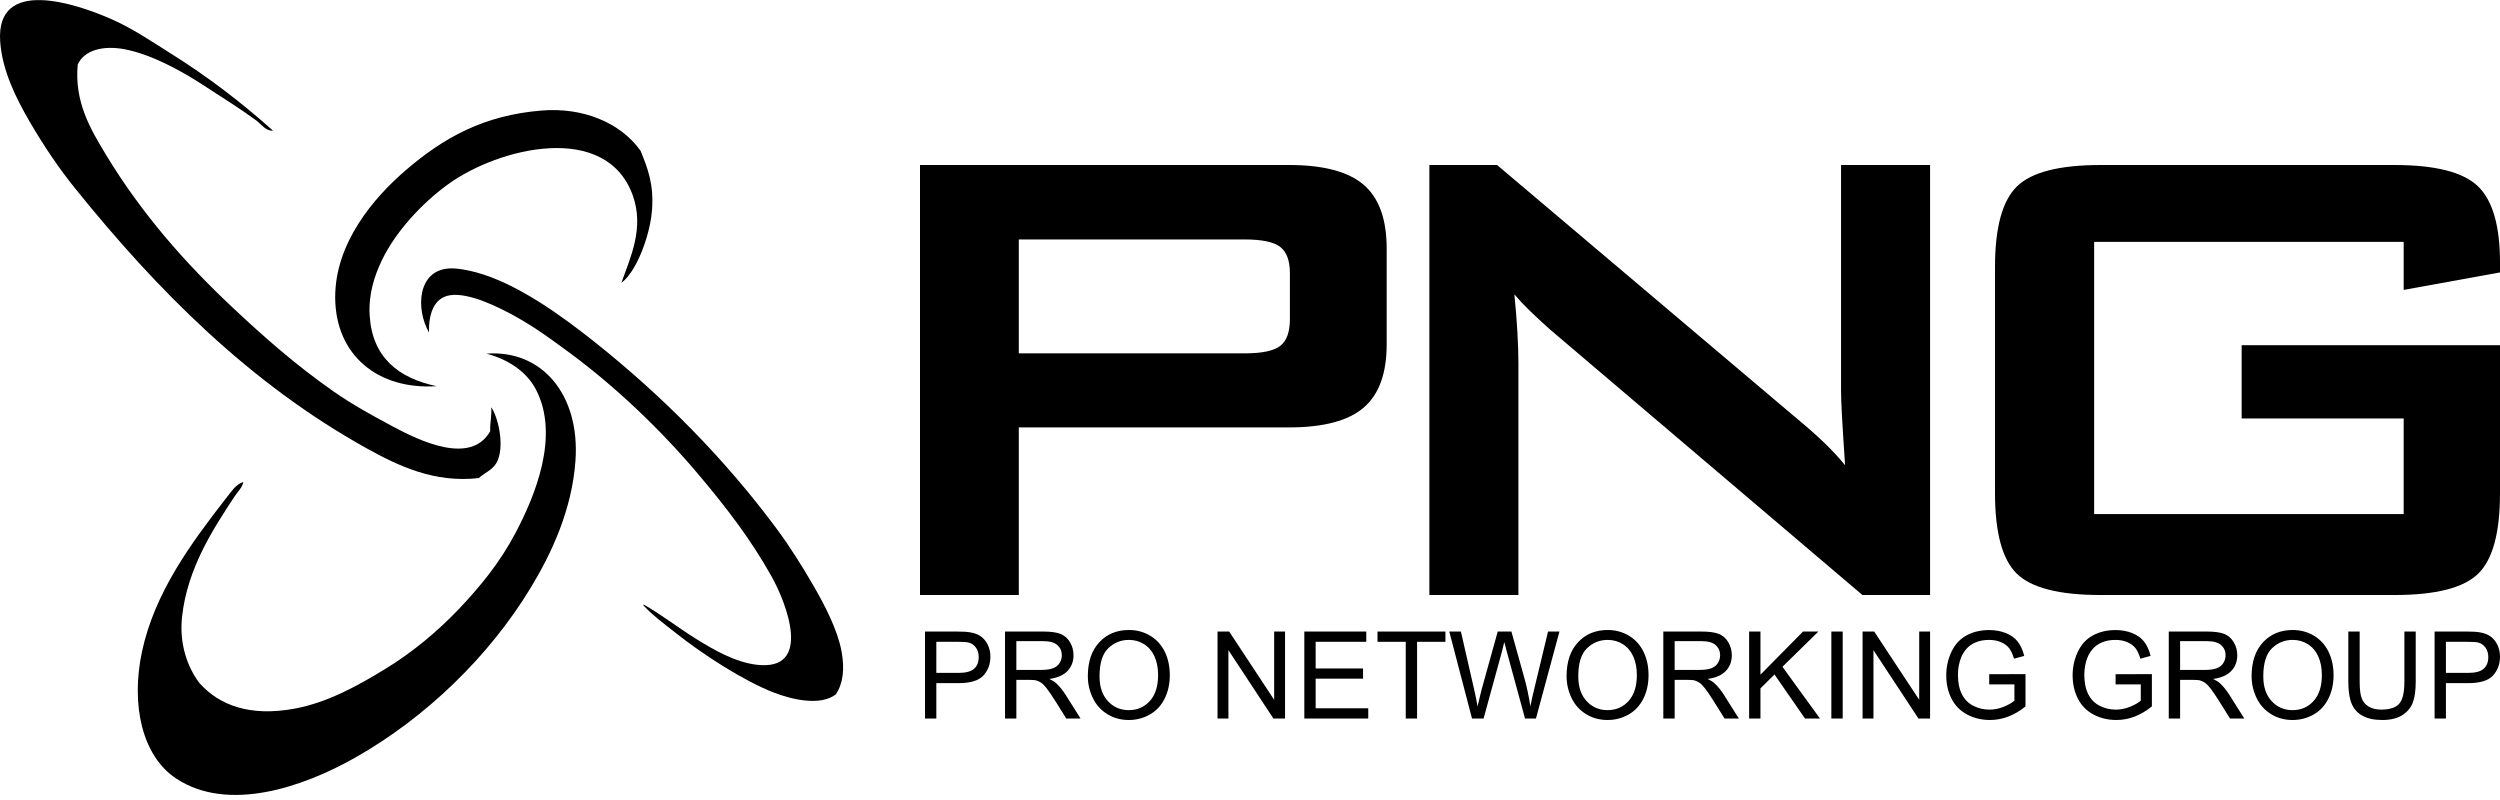 <svg version="1.1" id="Layer_1" xmlns="http://www.w3.org/2000/svg" xmlns:xlink="http://www.w3.org/1999/xlink" x="0px" y="0px"
	 width="250px" height="80px" viewBox="0 0 250 80" style="enable-background:new 0 0 250 80;" xml:space="preserve">
<style type="text/css">
	.st0{fill-rule:evenodd;clip-rule:evenodd;}
</style>
<g>
	<g>
		<path d="M92.5,71.852v-8.698h3.232c0.569,0,1.003,0.028,1.303,0.083c0.421,0.071,0.773,0.207,1.058,0.407
			c0.284,0.2,0.513,0.48,0.687,0.84c0.173,0.36,0.26,0.755,0.26,1.186c0,0.74-0.232,1.366-0.696,1.878
			c-0.464,0.512-1.302,0.768-2.513,0.768h-2.198v3.536H92.5z M93.634,67.29h2.215c0.733,0,1.253-0.139,1.56-0.415
			c0.308-0.277,0.462-0.666,0.462-1.169c0-0.364-0.091-0.675-0.272-0.934c-0.181-0.259-0.42-0.43-0.716-0.513
			c-0.191-0.051-0.544-0.077-1.058-0.077h-2.192V67.29z"/>
		<path d="M100.502,71.852v-8.698h3.799c0.764,0,1.344,0.078,1.742,0.234c0.397,0.156,0.715,0.432,0.953,0.828
			c0.238,0.395,0.356,0.833,0.356,1.311c0,0.617-0.197,1.137-0.59,1.56c-0.394,0.423-1.002,0.692-1.824,0.807
			c0.3,0.146,0.528,0.291,0.684,0.433c0.331,0.309,0.645,0.694,0.941,1.157l1.49,2.367h-1.426l-1.134-1.809
			c-0.331-0.522-0.604-0.922-0.818-1.199c-0.214-0.277-0.406-0.471-0.575-0.581c-0.17-0.111-0.342-0.188-0.518-0.232
			c-0.128-0.028-0.339-0.042-0.631-0.042h-1.315v3.862H100.502z M101.635,66.993h2.437c0.518,0,0.923-0.054,1.216-0.163
			c0.292-0.109,0.514-0.283,0.666-0.522c0.152-0.239,0.228-0.499,0.228-0.78c0-0.411-0.147-0.75-0.441-1.015
			c-0.294-0.265-0.759-0.397-1.394-0.397h-2.712V66.993z"/>
		<path d="M108.784,67.616c0-1.444,0.382-2.574,1.146-3.391c0.764-0.817,1.75-1.225,2.958-1.225c0.791,0,1.504,0.192,2.139,0.575
			c0.635,0.384,1.119,0.919,1.453,1.605c0.333,0.686,0.5,1.465,0.5,2.335c0,0.882-0.175,1.671-0.526,2.367
			c-0.351,0.696-0.848,1.223-1.49,1.581c-0.643,0.358-1.336,0.537-2.081,0.537c-0.807,0-1.527-0.198-2.163-0.593
			c-0.635-0.396-1.116-0.935-1.443-1.62C108.947,69.103,108.784,68.379,108.784,67.616z M109.953,67.633
			c0,1.048,0.277,1.874,0.833,2.477c0.555,0.603,1.252,0.905,2.09,0.905c0.853,0,1.555-0.305,2.107-0.914
			c0.551-0.609,0.827-1.473,0.827-2.593c0-0.708-0.118-1.326-0.354-1.854c-0.236-0.528-0.581-0.938-1.035-1.228
			c-0.454-0.291-0.963-0.436-1.528-0.436c-0.803,0-1.493,0.28-2.072,0.839C110.242,65.39,109.953,66.324,109.953,67.633z"/>
		<path d="M121.753,71.852v-8.698h1.163l4.501,6.829v-6.829h1.087v8.698h-1.163l-4.5-6.834v6.834H121.753z"/>
		<path d="M130.433,71.852v-8.698h6.195v1.026h-5.062v2.664h4.74v1.021h-4.74v2.96h5.26v1.026H130.433z"/>
		<path d="M140.574,71.852v-7.671h-2.823v-1.026h6.792v1.026h-2.835v7.671H140.574z"/>
		<path d="M147.201,71.852l-2.274-8.698h1.163l1.303,5.701c0.14,0.598,0.261,1.191,0.362,1.78c0.218-0.93,0.347-1.466,0.386-1.608
			l1.631-5.874h1.368l1.228,4.402c0.308,1.092,0.53,2.118,0.666,3.079c0.109-0.55,0.251-1.181,0.427-1.893l1.344-5.589h1.14
			l-2.35,8.698h-1.093l-1.806-6.627c-0.152-0.554-0.242-0.894-0.269-1.021c-0.09,0.4-0.173,0.74-0.251,1.021l-1.818,6.627H147.201z"
			/>
		<path d="M156.658,67.616c0-1.444,0.382-2.574,1.146-3.391c0.764-0.817,1.75-1.225,2.958-1.225c0.791,0,1.504,0.192,2.139,0.575
			c0.635,0.384,1.119,0.919,1.453,1.605c0.333,0.686,0.5,1.465,0.5,2.335c0,0.882-0.175,1.671-0.526,2.367
			c-0.351,0.696-0.848,1.223-1.49,1.581C162.193,71.821,161.5,72,160.756,72c-0.807,0-1.527-0.198-2.163-0.593
			c-0.635-0.396-1.116-0.935-1.443-1.62C156.822,69.103,156.658,68.379,156.658,67.616z M157.828,67.633
			c0,1.048,0.277,1.874,0.833,2.477c0.555,0.603,1.252,0.905,2.09,0.905c0.853,0,1.555-0.305,2.107-0.914
			c0.551-0.609,0.827-1.473,0.827-2.593c0-0.708-0.118-1.326-0.354-1.854c-0.236-0.528-0.581-0.938-1.035-1.228
			c-0.454-0.291-0.963-0.436-1.528-0.436c-0.803,0-1.493,0.28-2.072,0.839C158.117,65.39,157.828,66.324,157.828,67.633z"/>
		<path d="M166.332,71.852v-8.698h3.799c0.764,0,1.344,0.078,1.742,0.234c0.397,0.156,0.715,0.432,0.953,0.828
			c0.238,0.395,0.356,0.833,0.356,1.311c0,0.617-0.197,1.137-0.59,1.56c-0.394,0.423-1.002,0.692-1.824,0.807
			c0.3,0.146,0.528,0.291,0.684,0.433c0.331,0.309,0.645,0.694,0.941,1.157l1.49,2.367h-1.426l-1.134-1.809
			c-0.331-0.522-0.604-0.922-0.818-1.199c-0.214-0.277-0.406-0.471-0.575-0.581c-0.17-0.111-0.342-0.188-0.518-0.232
			c-0.128-0.028-0.339-0.042-0.631-0.042h-1.315v3.862H166.332z M167.465,66.993h2.437c0.518,0,0.923-0.054,1.216-0.163
			c0.292-0.109,0.514-0.283,0.666-0.522c0.152-0.239,0.228-0.499,0.228-0.78c0-0.411-0.147-0.75-0.441-1.015
			c-0.294-0.265-0.759-0.397-1.394-0.397h-2.712V66.993z"/>
		<path d="M174.912,71.852v-8.698h1.134v4.313l4.255-4.313h1.537l-3.594,3.524l3.752,5.174h-1.496l-3.051-4.402l-1.403,1.389v3.014
			H174.912z"/>
		<path d="M183.135,71.852v-8.698h1.134v8.698H183.135z"/>
		<path d="M186.257,71.852v-8.698h1.163l4.501,6.829v-6.829h1.087v8.698h-1.163l-4.5-6.834v6.834H186.257z"/>
		<path d="M198.922,68.44V67.42l3.629-0.006v3.227c-0.557,0.451-1.132,0.79-1.724,1.017c-0.592,0.227-1.2,0.341-1.824,0.341
			c-0.842,0-1.606-0.183-2.294-0.549c-0.688-0.366-1.207-0.895-1.558-1.587c-0.351-0.692-0.526-1.465-0.526-2.319
			c0-0.847,0.174-1.637,0.523-2.37c0.349-0.734,0.85-1.279,1.505-1.634c0.655-0.356,1.409-0.534,2.262-0.534
			c0.619,0,1.179,0.102,1.68,0.305c0.501,0.204,0.893,0.488,1.178,0.851c0.284,0.364,0.501,0.839,0.649,1.424l-1.023,0.285
			c-0.128-0.443-0.288-0.791-0.479-1.044c-0.191-0.253-0.464-0.456-0.818-0.608c-0.355-0.152-0.748-0.228-1.18-0.228
			c-0.518,0-0.967,0.08-1.344,0.24c-0.378,0.16-0.683,0.371-0.915,0.632c-0.232,0.261-0.412,0.548-0.541,0.86
			c-0.218,0.538-0.328,1.121-0.328,1.75c0,0.775,0.132,1.424,0.395,1.946c0.263,0.522,0.646,0.91,1.149,1.163
			c0.503,0.253,1.036,0.38,1.601,0.38c0.491,0,0.97-0.096,1.438-0.288c0.468-0.192,0.822-0.396,1.064-0.614v-1.62H198.922z"/>
		<path d="M211.559,68.44V67.42l3.629-0.006v3.227c-0.557,0.451-1.132,0.79-1.724,1.017c-0.592,0.227-1.2,0.341-1.824,0.341
			c-0.842,0-1.606-0.183-2.294-0.549c-0.688-0.366-1.207-0.895-1.558-1.587c-0.351-0.692-0.526-1.465-0.526-2.319
			c0-0.847,0.174-1.637,0.523-2.37c0.349-0.734,0.85-1.279,1.505-1.634c0.655-0.356,1.409-0.534,2.262-0.534
			c0.619,0,1.179,0.102,1.68,0.305c0.501,0.204,0.893,0.488,1.178,0.851c0.284,0.364,0.501,0.839,0.649,1.424l-1.023,0.285
			c-0.128-0.443-0.288-0.791-0.479-1.044c-0.191-0.253-0.464-0.456-0.818-0.608c-0.355-0.152-0.748-0.228-1.18-0.228
			c-0.518,0-0.966,0.08-1.344,0.24c-0.378,0.16-0.683,0.371-0.915,0.632c-0.232,0.261-0.412,0.548-0.541,0.86
			c-0.218,0.538-0.328,1.121-0.328,1.75c0,0.775,0.132,1.424,0.395,1.946s0.646,0.91,1.149,1.163c0.503,0.253,1.036,0.38,1.601,0.38
			c0.491,0,0.97-0.096,1.438-0.288c0.468-0.192,0.822-0.396,1.064-0.614v-1.62H211.559z"/>
		<path d="M216.877,71.852v-8.698h3.799c0.764,0,1.344,0.078,1.742,0.234c0.397,0.156,0.715,0.432,0.953,0.828
			c0.238,0.395,0.356,0.833,0.356,1.311c0,0.617-0.197,1.137-0.59,1.56c-0.394,0.423-1.002,0.692-1.824,0.807
			c0.3,0.146,0.528,0.291,0.684,0.433c0.331,0.309,0.645,0.694,0.941,1.157l1.49,2.367h-1.426l-1.134-1.809
			c-0.331-0.522-0.604-0.922-0.818-1.199c-0.214-0.277-0.406-0.471-0.575-0.581c-0.17-0.111-0.342-0.188-0.518-0.232
			c-0.128-0.028-0.339-0.042-0.631-0.042h-1.315v3.862H216.877z M218.011,66.993h2.437c0.518,0,0.923-0.054,1.216-0.163
			c0.292-0.109,0.514-0.283,0.666-0.522c0.152-0.239,0.228-0.499,0.228-0.78c0-0.411-0.147-0.75-0.441-1.015
			c-0.294-0.265-0.759-0.397-1.394-0.397h-2.712V66.993z"/>
		<path d="M225.16,67.616c0-1.444,0.382-2.574,1.146-3.391c0.764-0.817,1.75-1.225,2.958-1.225c0.791,0,1.504,0.192,2.139,0.575
			c0.635,0.384,1.119,0.919,1.453,1.605c0.333,0.686,0.5,1.465,0.5,2.335c0,0.882-0.175,1.671-0.526,2.367
			c-0.351,0.696-0.848,1.223-1.49,1.581c-0.643,0.358-1.336,0.537-2.081,0.537c-0.807,0-1.527-0.198-2.163-0.593
			c-0.635-0.396-1.116-0.935-1.443-1.62C225.323,69.103,225.16,68.379,225.16,67.616z M226.329,67.633
			c0,1.048,0.277,1.874,0.833,2.477c0.555,0.603,1.252,0.905,2.09,0.905c0.853,0,1.555-0.305,2.107-0.914
			c0.551-0.609,0.827-1.473,0.827-2.593c0-0.708-0.118-1.326-0.354-1.854c-0.236-0.528-0.581-0.938-1.035-1.228
			c-0.454-0.291-0.963-0.436-1.528-0.436c-0.803,0-1.493,0.28-2.072,0.839C226.618,65.39,226.329,66.324,226.329,67.633z"/>
		<path d="M240.438,63.154h1.134v5.025c0,0.874-0.098,1.568-0.292,2.083c-0.195,0.514-0.546,0.933-1.055,1.255
			c-0.508,0.323-1.176,0.483-2.002,0.483c-0.803,0-1.459-0.14-1.97-0.421c-0.51-0.281-0.875-0.687-1.093-1.219
			c-0.218-0.532-0.327-1.259-0.327-2.181v-5.025h1.134v5.019c0,0.756,0.069,1.312,0.208,1.67c0.138,0.358,0.376,0.634,0.713,0.828
			c0.337,0.194,0.749,0.291,1.236,0.291c0.834,0,1.428-0.192,1.783-0.575c0.355-0.384,0.532-1.121,0.532-2.213V63.154z"/>
		<path d="M243.459,71.852v-8.698h3.232c0.569,0,1.003,0.028,1.303,0.083c0.421,0.071,0.773,0.207,1.058,0.407
			c0.284,0.2,0.513,0.48,0.687,0.84c0.173,0.36,0.26,0.755,0.26,1.186c0,0.74-0.232,1.366-0.696,1.878
			c-0.464,0.512-1.302,0.768-2.513,0.768h-2.198v3.536H243.459z M244.593,67.29h2.215c0.733,0,1.253-0.139,1.56-0.415
			c0.308-0.277,0.462-0.666,0.462-1.169c0-0.364-0.091-0.675-0.272-0.934c-0.181-0.259-0.42-0.43-0.716-0.513
			c-0.191-0.051-0.544-0.077-1.058-0.077h-2.192V67.29z"/>
	</g>
	<g>
		<path d="M92,59.5v-43h36.909c3.429,0,5.913,0.658,7.451,1.973c1.537,1.316,2.307,3.438,2.307,6.367v9.601
			c0,2.903-0.769,5.011-2.307,6.326c-1.538,1.316-4.022,1.973-7.451,1.973h-27.028V59.5H92z M124.458,23.945h-22.578v11.391h22.578
			c1.742,0,2.933-0.251,3.572-0.752c0.639-0.502,0.96-1.389,0.96-2.665v-4.597c0-1.247-0.32-2.122-0.96-2.624
			C127.391,24.196,126.2,23.945,124.458,23.945z"/>
		<path d="M142.938,59.5v-43h6.767l29.969,25.344c1.02,0.841,1.92,1.634,2.699,2.38c0.778,0.747,1.49,1.512,2.135,2.299
			c-0.161-2.414-0.269-4.122-0.322-5.126c-0.054-1.003-0.08-1.776-0.08-2.319V16.5h8.902v43h-6.767l-31.258-26.565
			c-0.752-0.677-1.41-1.288-1.974-1.83c-0.564-0.542-1.088-1.098-1.571-1.668c0.134,1.329,0.235,2.583,0.302,3.763
			c0.067,1.18,0.101,2.204,0.101,3.071V59.5H142.938z"/>
		<path d="M240.367,24.189h-30.953v27.216h30.953v-9.56h-16.202v-7.323H250V49.33c0,3.933-0.725,6.611-2.176,8.035
			c-1.451,1.424-4.245,2.136-8.383,2.136h-29.381c-4.138,0-6.932-0.712-8.383-2.136c-1.451-1.424-2.176-4.102-2.176-8.035V26.671
			c0-3.906,0.726-6.576,2.176-8.014c1.451-1.437,4.245-2.156,8.383-2.156h29.381c4.084,0,6.865,0.706,8.343,2.116
			c1.477,1.411,2.217,3.96,2.217,7.648v0.976l-9.633,1.749V24.189z"/>
	</g>
	<g>
		<path class="st0" d="M27.298,13.06c-0.716,0.07-1.178-0.652-1.723-1.052c-1.611-1.182-3.356-2.259-5.169-3.445
			c-2.342-1.535-5.335-3.146-7.945-3.638c-2.123-0.401-4.03,0.066-4.69,1.531c-0.342,3.754,1.27,6.455,2.871,9.093
			c3.514,5.79,7.819,10.704,12.635,15.22c3.088,2.897,6.348,5.784,10.146,8.423c1.762,1.226,3.627,2.262,5.838,3.446
			c2.712,1.451,7.822,3.92,9.763,0.479c-0.046-0.877,0.17-1.489,0.096-2.393c0.637,0.886,1.329,3.579,0.67,5.264
			c-0.39,0.997-1.312,1.257-1.914,1.819c-4.413,0.506-8.011-1.199-11.199-2.967C24.974,38.342,15.697,29.01,7.485,18.805
			c-1.574-1.957-3.077-4.161-4.499-6.605C1.608,9.828,0.223,7.072,0.019,4.16C-0.44-2.372,7.641,0.392,11.026,1.862
			c2.198,0.955,4.066,2.244,5.839,3.35C20.882,7.721,24.187,10.287,27.298,13.06z"/>
		<path class="st0" d="M62.139,28.28c0.919-2.579,2.294-5.472,1.148-8.71c-2.638-7.456-13.401-4.818-18.473-1.148
			c-2.721,1.967-5.297,4.842-6.604,7.561c-0.757,1.572-1.372,3.403-1.244,5.552c0.247,4.184,2.861,6.282,6.7,7.083
			c-5.884,0.382-10.098-3.103-10.146-8.807c-0.046-5.5,3.879-10.048,6.987-12.73c3.869-3.339,7.88-5.56,13.687-6.03
			c4.049-0.327,7.821,1.173,9.859,4.021c0.697,1.726,1.348,3.312,1.149,5.934c-0.136,1.789-0.812,3.874-1.532,5.265
			C63.239,27.104,62.68,27.895,62.139,28.28z"/>
		<path class="st0" d="M24.331,48.189c-0.072,0.541-0.56,0.977-0.861,1.436c-2.112,3.215-4.733,7.164-5.265,12.06
			c-0.288,2.651,0.504,4.971,1.723,6.604c2.027,2.289,5.132,3.375,9.476,2.585c3.39-0.616,6.468-2.357,9.189-4.021
			c2.599-1.587,5.144-3.692,7.275-5.933c2.214-2.33,4.114-4.676,5.647-7.561c2.014-3.793,4.458-9.755,2.105-14.358
			c-0.96-1.878-2.857-3.078-4.977-3.637c5.538-0.415,9.376,4.095,8.902,10.72c-0.353,4.92-2.388,9.252-4.499,12.731
			c-4.143,6.826-10.454,12.941-17.516,16.942c-5.275,2.987-12.723,5.509-17.899,2.106c-3.458-2.274-4.539-7.447-3.446-12.635
			c1.265-6,4.979-10.971,8.423-15.41C23.121,49.213,23.505,48.48,24.331,48.189z"/>
		<path class="st0" d="M42.9,33.257c-1.35-2.385-1.144-6.214,2.01-6.412c0.782-0.049,1.877,0.168,2.68,0.383
			c4.147,1.111,8.645,4.409,11.773,6.892c6.884,5.463,13.134,11.767,18.376,18.856c1.222,1.651,2.471,3.626,3.638,5.647
			c1.135,1.967,2.389,4.398,2.776,6.509c0.324,1.764,0.162,3.214-0.574,4.307c-1.54,1.184-4.358,0.532-6.221-0.192
			c-3.014-1.17-7.044-3.78-9.764-5.934c-1.216-0.963-2.359-1.798-3.159-2.68c-0.093-0.002-0.074-0.117-0.095-0.192
			c1.723,0.96,3.42,2.301,5.265,3.446c1.741,1.081,3.862,2.317,6.03,2.584c5.717,0.707,2.976-6.223,1.532-8.806
			c-2.132-3.81-4.542-6.908-7.179-10.05c-3.818-4.551-8.443-8.988-13.305-12.539c-1.527-1.116-3.146-2.327-5.168-3.446
			c-1.715-0.949-4.633-2.394-6.509-2.106C43.299,29.788,42.855,31.562,42.9,33.257z"/>
	</g>
</g>
</svg>
